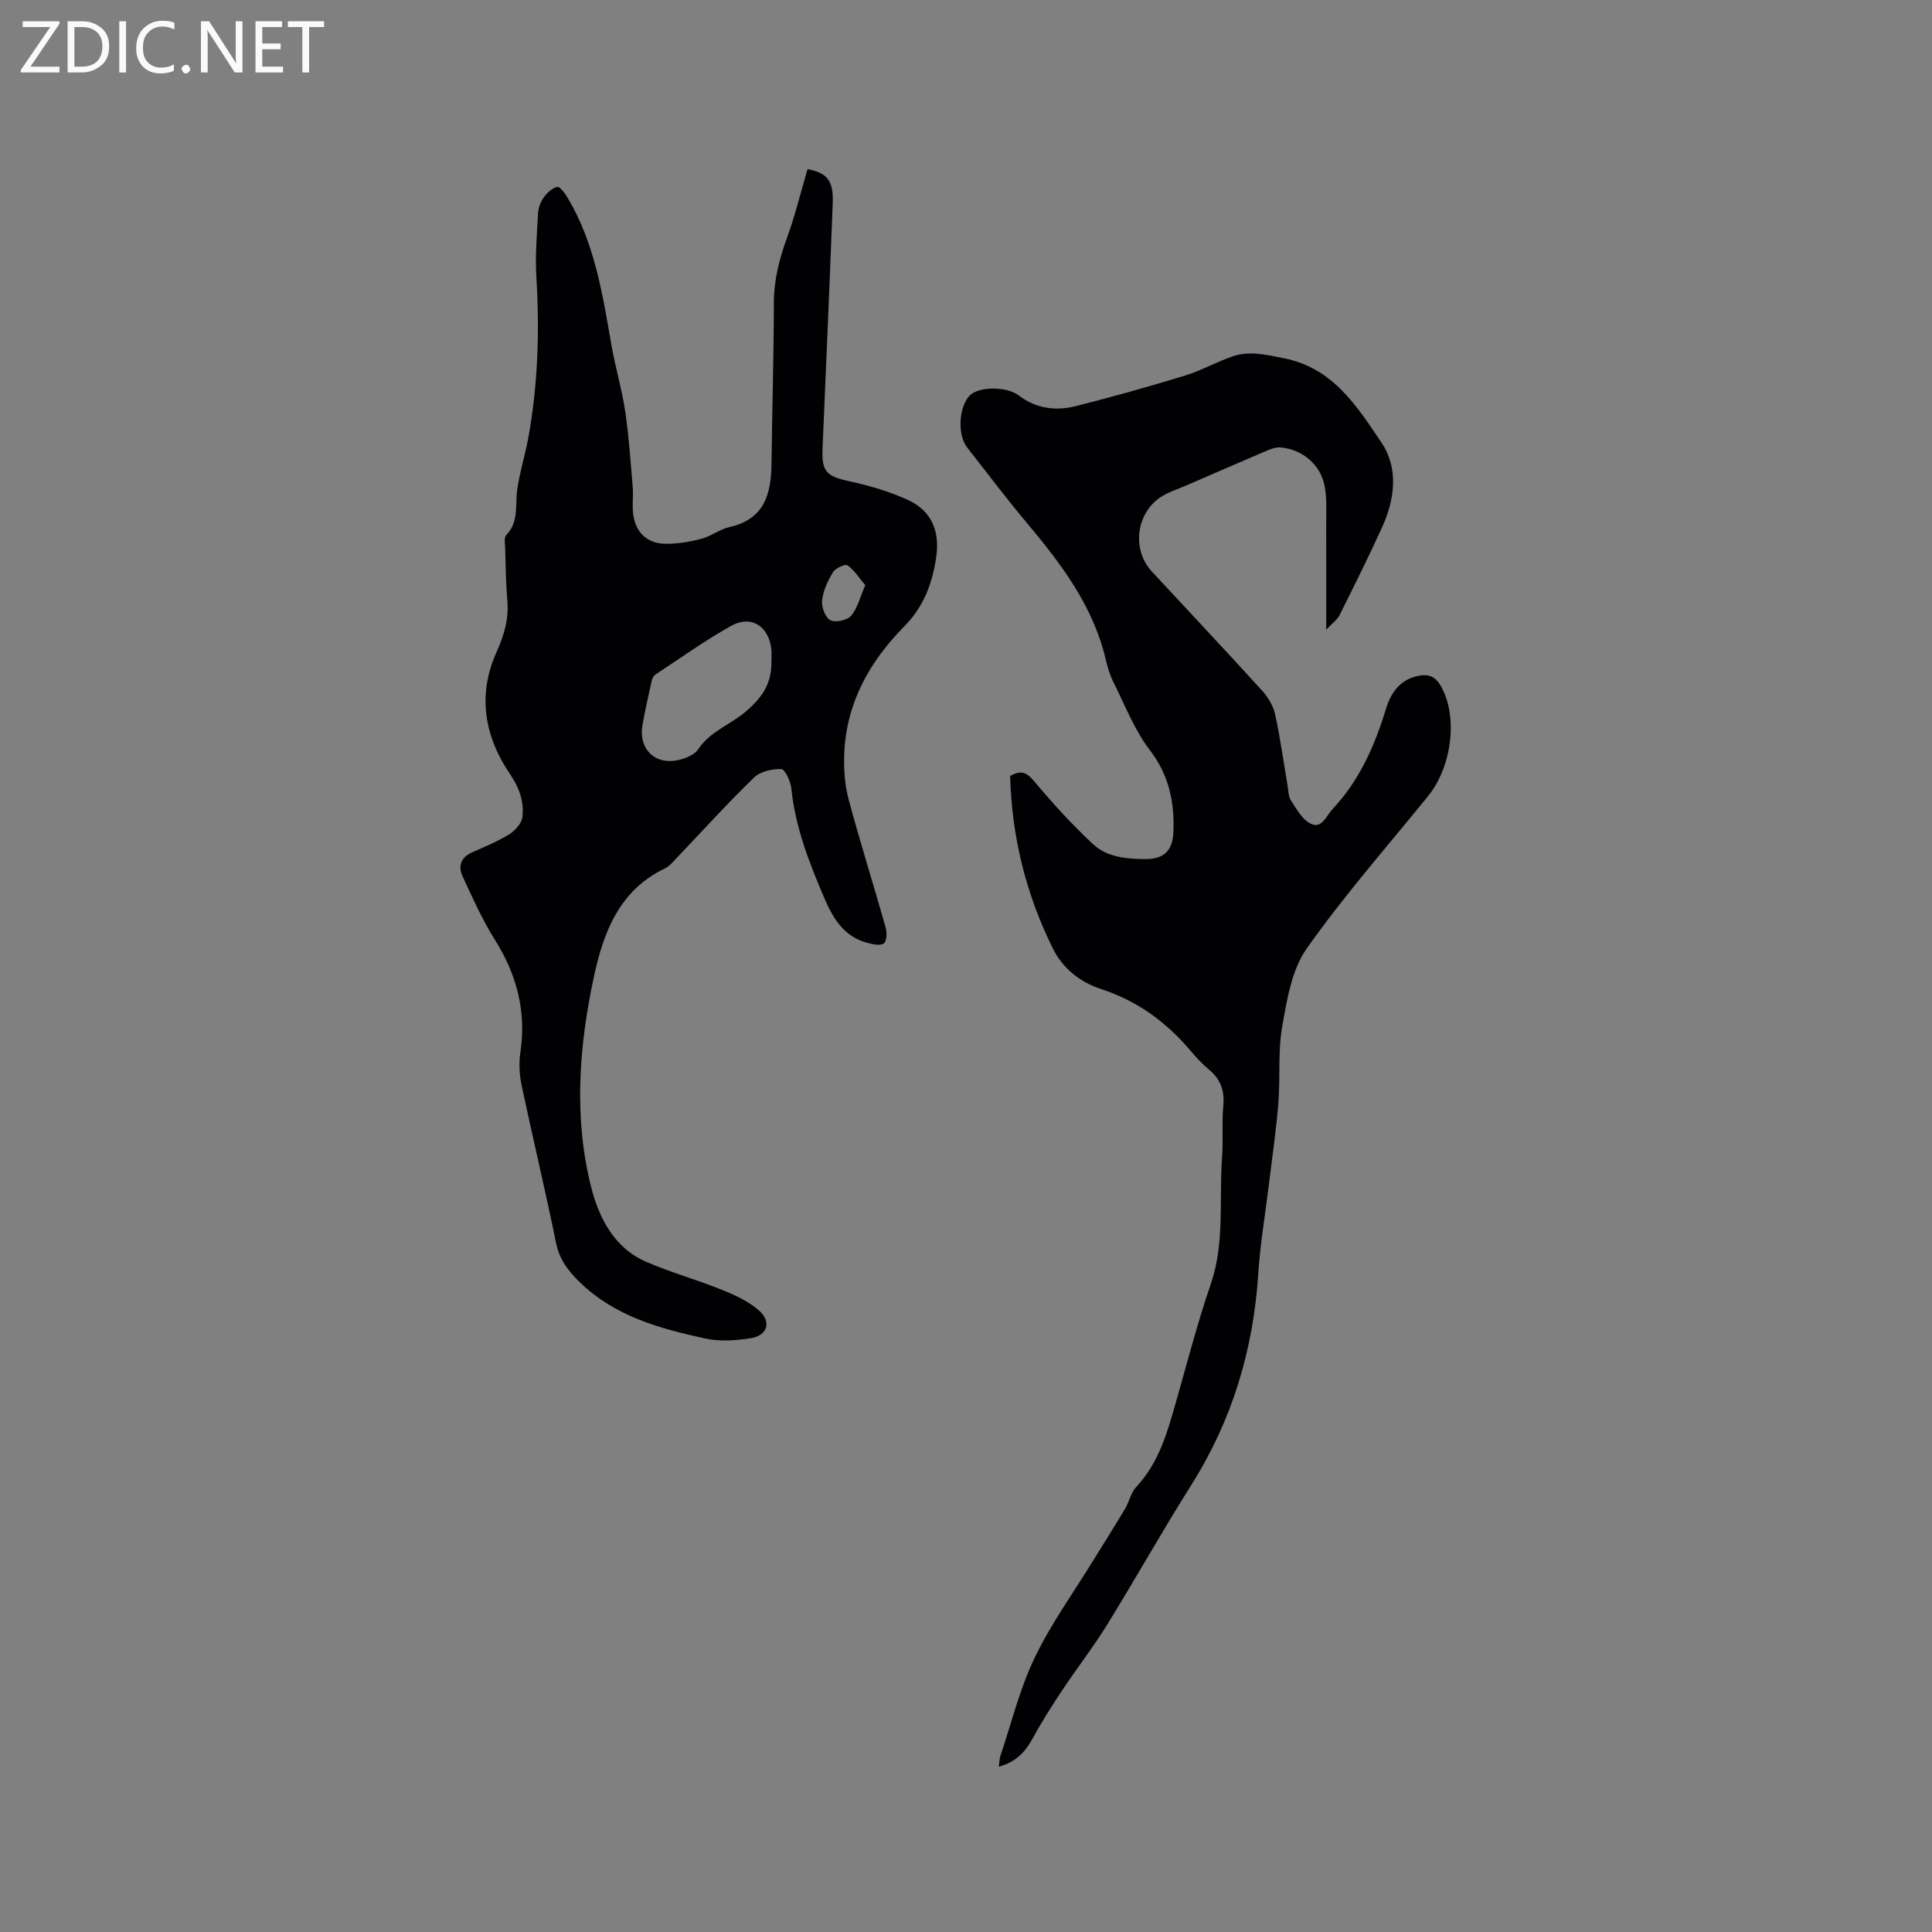 <svg enable-background="new 0 0 400 400" viewBox="0 0 400 400" xmlns="http://www.w3.org/2000/svg"><rect x="0" y="0" width="400" height="400" fill="#808080" stroke="none"/><path d="m167.19 35.02c3.98.74 5.4 2.3 5.22 6.99-.65 16.94-1.38 33.89-2.11 50.83-.21 4.86.82 5.79 5.71 6.84 4.08.88 8.18 2.1 11.97 3.83 4.91 2.24 6.64 6.49 5.85 11.85-.81 5.45-2.56 10.23-6.63 14.35-7.18 7.26-12.03 15.9-12.41 26.42-.11 3.11.1 6.35.9 9.34 2.38 8.89 5.17 17.68 7.67 26.54.3 1.05.24 2.9-.37 3.32-.78.53-2.35.17-3.49-.14-4.77-1.29-7.04-5.06-8.83-9.24-3.12-7.31-6.02-14.68-6.83-22.71-.15-1.47-1.32-3.99-2.08-4.01-1.9-.06-4.36.5-5.66 1.76-5.47 5.31-10.6 10.98-15.87 16.5-.8.84-1.58 1.84-2.58 2.32-9.38 4.45-12.69 13.19-14.64 22.19-3.13 14.47-4.28 29.3-.61 43.81 1.56 6.15 4.66 12.47 11.22 15.36 5.12 2.25 10.56 3.74 15.75 5.83 2.7 1.09 5.5 2.36 7.67 4.23 2.76 2.38 1.93 5.26-1.6 5.83-3.07.49-6.39.72-9.39.07-9.43-2.05-18.72-4.58-25.99-11.64-2.42-2.34-4.24-4.72-4.94-8.18-2.22-10.89-4.82-21.7-7.12-32.58-.47-2.21-.59-4.63-.26-6.86 1.26-8.49-.74-16.08-5.28-23.3-2.62-4.16-4.64-8.71-6.71-13.19-.96-2.07-.3-3.88 1.97-4.9 2.6-1.17 5.27-2.23 7.68-3.73 1.23-.76 2.61-2.29 2.76-3.6.36-3.17-.63-6.04-2.56-8.87-5.32-7.82-6.79-16.4-2.8-25.27 1.57-3.48 2.57-6.84 2.24-10.65-.31-3.59-.34-7.2-.45-10.8-.03-.94-.28-2.25.22-2.77 2.64-2.72 1.83-6.1 2.26-9.3.49-3.65 1.65-7.21 2.31-10.84 2-11.01 2.35-22.09 1.67-33.25-.27-4.4.11-8.85.35-13.26.06-1.11.51-2.34 1.16-3.24.69-.96 1.75-1.97 2.81-2.21.53-.12 1.6 1.33 2.15 2.25 5.62 9.41 7.24 20.01 9.08 30.56.8 4.58 2.16 9.07 2.84 13.67.77 5.2 1.12 10.46 1.56 15.71.15 1.79-.13 3.62.07 5.39.44 3.86 2.83 6.26 6.68 6.31 2.49.04 5.05-.4 7.47-1.03 2.02-.53 3.81-1.99 5.84-2.44 7.17-1.6 8.6-6.78 8.67-13.05.13-11.13.47-22.26.49-33.39.01-4.77 1.15-9.15 2.77-13.57 1.64-4.52 2.76-9.21 4.2-14.08zm-7.48 101.99c0-.85.07-1.7-.01-2.54-.49-4.81-4.18-7.22-8.33-4.89-5.41 3.03-10.49 6.67-15.69 10.09-.37.25-.64.82-.75 1.29-.68 3.09-1.4 6.17-1.93 9.28-.74 4.28 1.97 7.64 6.23 7.3 1.88-.15 4.4-1.03 5.35-2.45 2.5-3.74 6.78-5.1 9.94-7.87 3.56-3.09 5.23-5.89 5.19-10.21zm19.44-15.85c-1.27-1.51-2.27-3.11-3.69-4.12-.47-.33-2.49.59-3 1.43-1.08 1.77-2.03 3.82-2.26 5.84-.15 1.35.66 3.54 1.71 4.09s3.51.03 4.31-.91c1.33-1.59 1.85-3.87 2.93-6.33z" fill="#010104"/><path d="m209.14 160.65c2.5-1.4 3.61-.52 5.08 1.23 3.79 4.51 7.79 8.9 12.1 12.91 2.88 2.68 6.84 3.05 10.75 3.07 3.9.03 5.71-1.7 5.87-5.6.25-6.01-.85-11.71-4.84-16.9-3.22-4.2-5.19-9.37-7.6-14.18-.75-1.5-1.22-3.17-1.61-4.81-2.62-10.96-9.17-19.61-16.22-28.02-4.29-5.12-8.32-10.45-12.43-15.71-2.02-2.59-1.76-8.17.42-10.64 1.77-2.01 7.67-2.1 10.29-.11 3.57 2.72 7.65 3.24 11.79 2.19 7.58-1.91 15.12-4.03 22.6-6.32 3.39-1.04 6.54-2.85 9.9-3.99 3.5-1.19 6.93-.31 10.53.39 10.23 2 15.2 9.99 20.25 17.48 3.55 5.26 2.79 11.65.17 17.43-2.8 6.17-5.82 12.23-8.85 18.29-.49.97-1.51 1.67-2.76 3 0-7.78.02-14.61-.01-21.44-.01-2.74.19-5.53-.3-8.2-.82-4.49-4.58-7.66-9.08-8.08-.87-.08-1.85.22-2.68.57-5.63 2.39-11.24 4.85-16.86 7.28-1.74.76-3.61 1.33-5.2 2.34-5.25 3.33-6.18 10.97-1.98 15.49 7.64 8.24 15.34 16.42 22.9 24.74 1.22 1.34 2.26 3.13 2.64 4.88 1.06 4.85 1.73 9.79 2.57 14.7.18 1.04.15 2.25.69 3.07 1.16 1.76 2.31 3.92 4.04 4.8 2.37 1.21 3.25-1.59 4.56-2.98 5.59-5.92 8.75-13.13 11.09-20.8 1.04-3.41 2.98-6.1 6.8-6.82 1.95-.37 3.35.09 4.48 2 3.64 6.16 2.5 16.68-2.63 22.99-8.46 10.42-17.36 20.55-25.08 31.5-3.1 4.4-4.08 10.58-5.06 16.12-.91 5.17-.38 10.57-.8 15.85-.43 5.45-1.23 10.88-1.89 16.31-.77 6.39-1.86 12.75-2.28 19.16-1.03 15.74-5.43 30.28-13.89 43.67-5.99 9.49-11.47 19.29-17.37 28.84-2.88 4.66-6.26 9-9.3 13.57-2.15 3.24-4.25 6.53-6.1 9.94-1.54 2.85-3.51 4.96-7.05 5.91.13-.89.12-1.58.32-2.2 2.3-6.82 4.01-13.92 7.11-20.36 3.42-7.11 8.12-13.61 12.27-20.37 2.15-3.5 4.36-6.96 6.46-10.49.86-1.45 1.19-3.32 2.3-4.5 4.77-5.09 6.49-11.5 8.32-17.92 2.29-8.04 4.39-16.16 7.1-24.06 2.95-8.58 1.7-17.41 2.34-26.13.27-3.59-.07-7.23.26-10.8.29-3.14-.56-5.5-2.97-7.5-1.38-1.14-2.62-2.48-3.78-3.86-5.03-5.94-10.99-10.34-18.53-12.8-4.24-1.38-7.89-4.15-10-8.39-5.55-11.21-8.52-23.1-8.85-35.74z" fill="#010104"/><g fill="#fbfafa"><path d="m12.4 4.8-6.1 9h6v1.2h-8v-.5l6.1-8.9h-5.7v-1.2h7.6v.4z"/><path d="m14 15v-10.6h3c1.6 0 2.9.5 4 1.4s1.6 2.2 1.6 3.8-.5 3-1.6 3.9-2.4 1.5-4 1.5zm1.4-9.4v8.2h1.6c1.3 0 2.4-.4 3.1-1.1s1.1-1.8 1.1-3.1-.4-2.3-1.2-3-1.8-1-3.1-1z"/><path d="m26.1 4.4v10.6h-1.4v-10.6z"/><path d="m36.1 14.6c-.8.4-1.8.6-2.9.6-1.5 0-2.7-.5-3.6-1.4s-1.4-2.2-1.4-3.8c0-1.7.5-3.1 1.5-4.1s2.3-1.6 3.9-1.6c1 0 1.8.1 2.5.4v1.4c-.8-.4-1.6-.6-2.5-.6-1.2 0-2.1.4-2.9 1.2s-1.1 1.8-1.1 3.2c0 1.3.3 2.3 1 3s1.6 1.1 2.7 1.1c1 0 2-.2 2.7-.7v1.3z"/><path d="m37.6 14.3c0-.2.1-.5.3-.6s.4-.3.6-.3c.3 0 .5.1.6.3s.3.4.3.6-.1.4-.3.6-.4.3-.6.3c-.3 0-.5-.1-.6-.3s-.3-.4-.3-.6z"/><path d="m50.2 15h-1.6l-5.3-8.2c-.2-.2-.3-.5-.4-.7 0 .2.1.7.1 1.5v7.4h-1.4v-10.6h1.7l5.2 8.1c.2.4.4.6.4.7 0-.3-.1-.8-.1-1.5v-7.3h1.4z"/><path d="m58.6 15h-5.7v-10.6h5.5v1.2h-4.1v3.4h3.8v1.2h-3.8v3.6h4.3z"/><path d="m67.1 5.6h-3.1v9.4h-1.4v-9.4h-3v-1.2h7.5z"/></g></svg>
